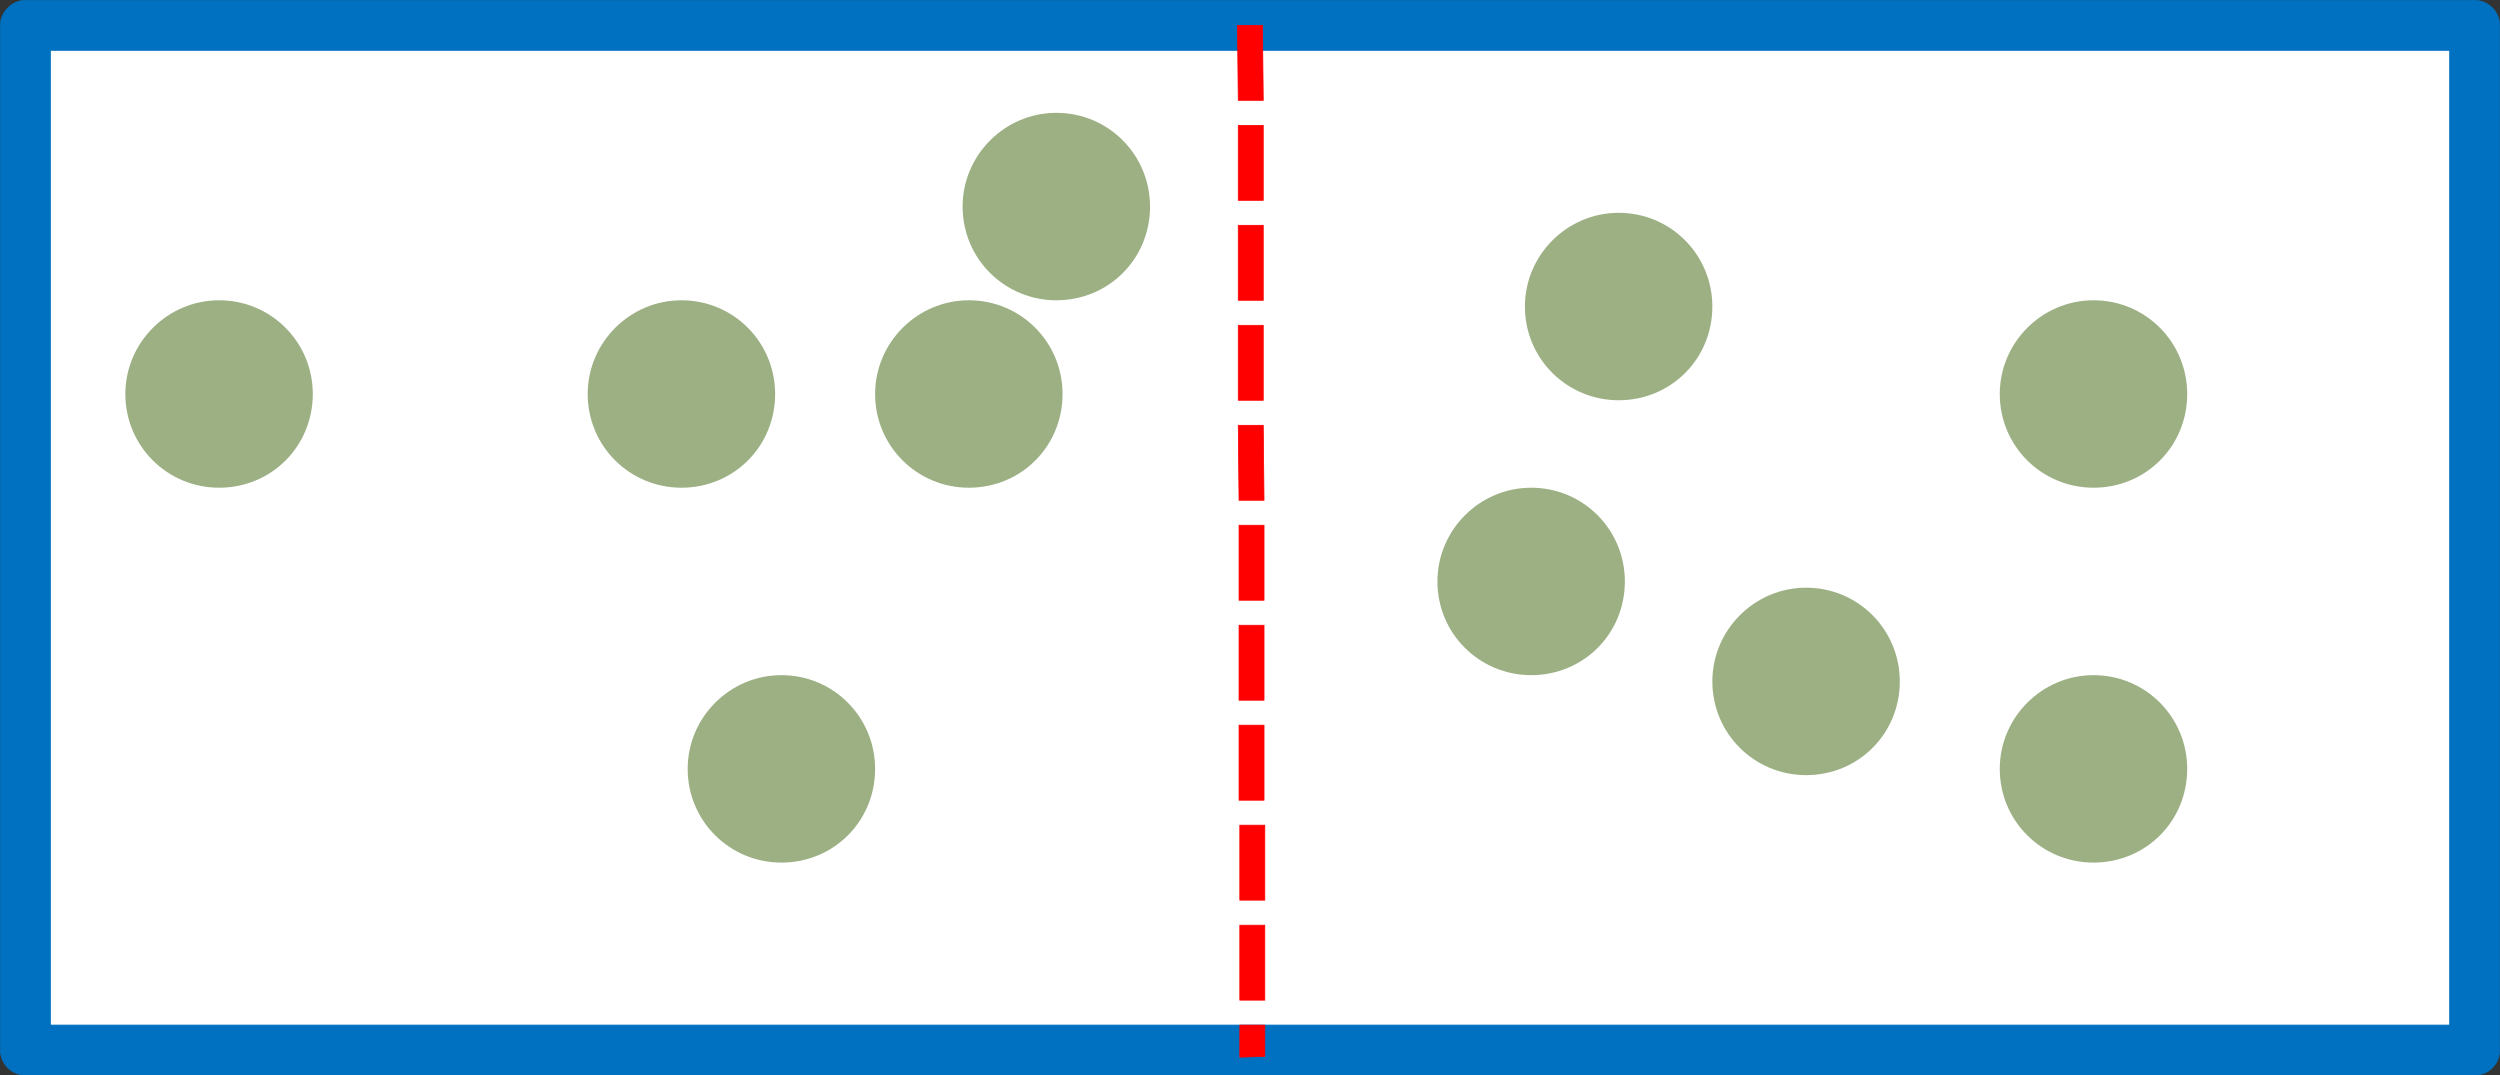 <?xml version="1.0" encoding="UTF-8" standalone="no"?>
<!-- Created with Inkscape (http://www.inkscape.org/) -->

<svg
   width="330.591"
   height="142.213"
   viewBox="0 0 87.469 37.627"
   version="1.1"
   id="svg5"
   inkscape:version="1.1 (c68e22c387, 2021-05-23)"
   sodipodi:docname="Entropy19.svg"
   xmlns:inkscape="http://www.inkscape.org/namespaces/inkscape"
   xmlns:sodipodi="http://sodipodi.sourceforge.net/DTD/sodipodi-0.dtd"
   xmlns="http://www.w3.org/2000/svg"
   xmlns:svg="http://www.w3.org/2000/svg">
  <rect x="0" y="0" width="87.469" height="37.627" fill="#333333" stroke="none"/>
  <sodipodi:namedview
     id="namedview7"
     pagecolor="#ffffff"
     bordercolor="#666666"
     borderopacity="1.0"
     inkscape:pageshadow="2"
     inkscape:pageopacity="0.0"
     inkscape:pagecheckerboard="0"
     inkscape:document-units="px"
     showgrid="false"
     inkscape:zoom="0.26191077"
     inkscape:cx="-391.35466"
     inkscape:cy="-742.61933"
     inkscape:window-width="1299"
     inkscape:window-height="745"
     inkscape:window-x="-8"
     inkscape:window-y="-8"
     inkscape:window-maximized="1"
     inkscape:current-layer="layer1"
     units="px"
     fit-margin-top="0"
     fit-margin-left="0"
     fit-margin-right="0"
     fit-margin-bottom="0" />
  <defs
     id="defs2">
    <pattern
       id="EMFhbasepattern"
       patternUnits="userSpaceOnUse"
       width="6"
       height="6"
       x="0"
       y="0" />
    <pattern
       id="EMFhbasepattern-3"
       patternUnits="userSpaceOnUse"
       width="6"
       height="6"
       x="0"
       y="0" />
    <pattern
       id="EMFhbasepattern-2"
       patternUnits="userSpaceOnUse"
       width="6"
       height="6"
       x="0"
       y="0" />
    <pattern
       id="EMFhbasepattern-27"
       patternUnits="userSpaceOnUse"
       width="6"
       height="6"
       x="0"
       y="0" />
    <pattern
       id="EMFhbasepattern-9"
       patternUnits="userSpaceOnUse"
       width="6"
       height="6"
       x="0"
       y="0" />
    <pattern
       id="EMFhbasepattern-4"
       patternUnits="userSpaceOnUse"
       width="6"
       height="6"
       x="0"
       y="0" />
    <pattern
       id="EMFhbasepattern-0"
       patternUnits="userSpaceOnUse"
       width="6"
       height="6"
       x="0"
       y="0" />
    <pattern
       id="EMFhbasepattern-22"
       patternUnits="userSpaceOnUse"
       width="6"
       height="6"
       x="0"
       y="0" />
    <pattern
       id="EMFhbasepattern-30"
       patternUnits="userSpaceOnUse"
       width="6"
       height="6"
       x="0"
       y="0" />
  </defs>
  <g
     inkscape:label="圖層 1"
     inkscape:groupmode="layer"
     id="layer1"
     transform="translate(-507.026,-345.813)">
    <path
       style="fill:#ffffff;fill-opacity:1;fill-rule:evenodd;stroke:none;stroke-width:0.265"
       d="m 507.914,346.701 v 35.851 h 85.693 V 346.701 Z"
       id="path3935" />
    <path
       style="fill:#0070c0;fill-opacity:1;fill-rule:nonzero;stroke:#0070c0;stroke-width:0.027px;stroke-linecap:butt;stroke-linejoin:round;stroke-miterlimit:4;stroke-dasharray:none;stroke-opacity:1"
       d="m 507.04,346.701 c 0,-0.465 0.41,-0.874 0.874,-0.874 h 85.693 c 0.492,0 0.874,0.41 0.874,0.874 v 35.851 c 0,0.492 -0.383,0.874 -0.874,0.874 h -85.693 c -0.465,0 -0.874,-0.383 -0.874,-0.874 z m 1.749,35.851 -0.874,-0.874 h 85.693 l -0.874,0.874 V 346.701 l 0.874,0.874 h -85.693 l 0.874,-0.874 z"
       id="path3937" />
    <path
       style="fill:#ff0000;fill-opacity:1;fill-rule:nonzero;stroke:#ff0000;stroke-width:0.027px;stroke-linecap:butt;stroke-linejoin:round;stroke-miterlimit:4;stroke-dasharray:none;stroke-opacity:1"
       d="m 551.197,346.701 0.027,2.623 h -0.874 l -0.027,-2.623 z m 0.027,3.498 v 2.623 h -0.874 v -2.623 z m 0,3.498 v 2.623 h -0.874 v -2.623 z m 0,3.498 v 2.623 h -0.874 v -2.623 z m 0,3.498 0.027,2.623 h -0.874 l -0.027,-2.623 z m 0.027,3.498 v 2.623 h -0.874 v -2.623 z m 0,3.498 v 2.623 h -0.874 v -2.623 z m 0,3.498 v 2.623 h -0.874 v -2.623 z m 0.027,3.498 v 2.623 h -0.874 v -2.623 z m 0,3.498 v 2.623 h -0.874 v -2.623 z m 0,3.498 v 1.093 l -0.874,0.027 v -1.12 z"
       id="path3939" />
    <path
       style="fill:#9cb084;fill-opacity:1;fill-rule:evenodd;stroke:none;stroke-width:0.265"
       d="m 511.412,359.598 c 0,-1.803 1.476,-3.279 3.279,-3.279 0,0 0,0 0,0 v 0 c 1.831,0 3.279,1.476 3.279,3.279 0,0 0,0 0,0 v 0 c 0,1.831 -1.448,3.279 -3.279,3.279 0,0 0,0 0,0 v 0 c -1.803,0 -3.279,-1.448 -3.279,-3.279 0,0 0,0 0,0 z"
       id="path3941" />
    <path
       style="fill:#9cb084;fill-opacity:1;fill-rule:evenodd;stroke:none;stroke-width:0.265"
       d="m 531.086,372.714 c 0,-1.803 1.476,-3.279 3.279,-3.279 0,0 0,0 0,0 v 0 c 1.831,0 3.279,1.476 3.279,3.279 0,0 0,0 0,0 v 0 c 0,1.831 -1.448,3.279 -3.279,3.279 0,0 0,0 0,0 v 0 c -1.803,0 -3.279,-1.448 -3.279,-3.279 0,0 0,0 0,0 z"
       id="path3943" />
    <path
       style="fill:#9cb084;fill-opacity:1;fill-rule:evenodd;stroke:none;stroke-width:0.265"
       d="m 540.705,353.04 c 0,-1.803 1.476,-3.279 3.279,-3.279 0,0 0,0 0,0 v 0 c 1.831,0 3.279,1.476 3.279,3.279 0,0 0,0 0,0 v 0 c 0,1.831 -1.448,3.279 -3.279,3.279 0,0 0,0 0,0 v 0 c -1.803,0 -3.279,-1.448 -3.279,-3.279 0,0 0,0 0,0 z"
       id="path3945" />
    <path
       style="fill:#9cb084;fill-opacity:1;fill-rule:evenodd;stroke:none;stroke-width:0.265"
       d="m 576.993,359.598 c 0,-1.803 1.476,-3.279 3.279,-3.279 0,0 0,0 0,0 v 0 c 1.831,0 3.279,1.476 3.279,3.279 0,0 0,0 0,0 v 0 c 0,1.831 -1.448,3.279 -3.279,3.279 0,0 0,0 0,0 v 0 c -1.803,0 -3.279,-1.448 -3.279,-3.279 0,0 0,0 0,0 z"
       id="path3947" />
    <path
       style="fill:#9cb084;fill-opacity:1;fill-rule:evenodd;stroke:none;stroke-width:0.265"
       d="m 557.318,366.156 c 0,-1.803 1.476,-3.279 3.279,-3.279 0,0 0,0 0,0 v 0 c 1.831,0 3.279,1.476 3.279,3.279 0,0 0,0 0,0 v 0 c 0,1.831 -1.448,3.279 -3.279,3.279 0,0 0,0 0,0 v 0 c -1.803,0 -3.279,-1.448 -3.279,-3.279 0,0 0,0 0,0 z"
       id="path3949" />
    <path
       style="fill:#9cb084;fill-opacity:1;fill-rule:evenodd;stroke:none;stroke-width:0.265"
       d="m 576.993,372.714 c 0,-1.803 1.476,-3.279 3.279,-3.279 0,0 0,0 0,0 v 0 c 1.831,0 3.279,1.476 3.279,3.279 0,0 0,0 0,0 v 0 c 0,1.831 -1.448,3.279 -3.279,3.279 0,0 0,0 0,0 v 0 c -1.803,0 -3.279,-1.448 -3.279,-3.279 0,0 0,0 0,0 z"
       id="path3951" />
    <path
       style="fill:#9cb084;fill-opacity:1;fill-rule:evenodd;stroke:none;stroke-width:0.265"
       d="m 566.937,369.654 c 0,-1.803 1.476,-3.279 3.279,-3.279 0,0 0,0 0,0 v 0 c 1.831,0 3.279,1.476 3.279,3.279 0,0 0,0 0,0 v 0 c 0,1.831 -1.448,3.279 -3.279,3.279 0,0 0,0 0,0 v 0 c -1.803,0 -3.279,-1.448 -3.279,-3.279 0,0 0,0 0,0 z"
       id="path3953" />
    <path
       style="fill:#9cb084;fill-opacity:1;fill-rule:evenodd;stroke:none;stroke-width:0.265"
       d="m 560.379,356.538 c 0,-1.803 1.476,-3.279 3.279,-3.279 0,0 0,0 0,0 v 0 c 1.831,0 3.279,1.476 3.279,3.279 0,0 0,0 0,0 v 0 c 0,1.831 -1.448,3.279 -3.279,3.279 0,0 0,0 0,0 v 0 c -1.803,0 -3.279,-1.448 -3.279,-3.279 0,0 0,0 0,0 z"
       id="path3955" />
    <path
       style="fill:#9cb084;fill-opacity:1;fill-rule:evenodd;stroke:none;stroke-width:0.265"
       d="m 527.588,359.598 c 0,-1.803 1.476,-3.279 3.279,-3.279 0,0 0,0 0,0 v 0 c 1.831,0 3.279,1.476 3.279,3.279 0,0 0,0 0,0 v 0 c 0,1.831 -1.448,3.279 -3.279,3.279 0,0 0,0 0,0 v 0 c -1.803,0 -3.279,-1.448 -3.279,-3.279 0,0 0,0 0,0 z"
       id="path3957" />
    <path
       style="fill:#9cb084;fill-opacity:1;fill-rule:evenodd;stroke:none;stroke-width:0.265"
       d="m 537.644,359.598 c 0,-1.803 1.476,-3.279 3.279,-3.279 0,0 0,0 0,0 v 0 c 1.831,0 3.279,1.476 3.279,3.279 0,0 0,0 0,0 v 0 c 0,1.831 -1.448,3.279 -3.279,3.279 0,0 0,0 0,0 v 0 c -1.803,0 -3.279,-1.448 -3.279,-3.279 0,0 0,0 0,0 z"
       id="path3959" />
  </g>
</svg>
